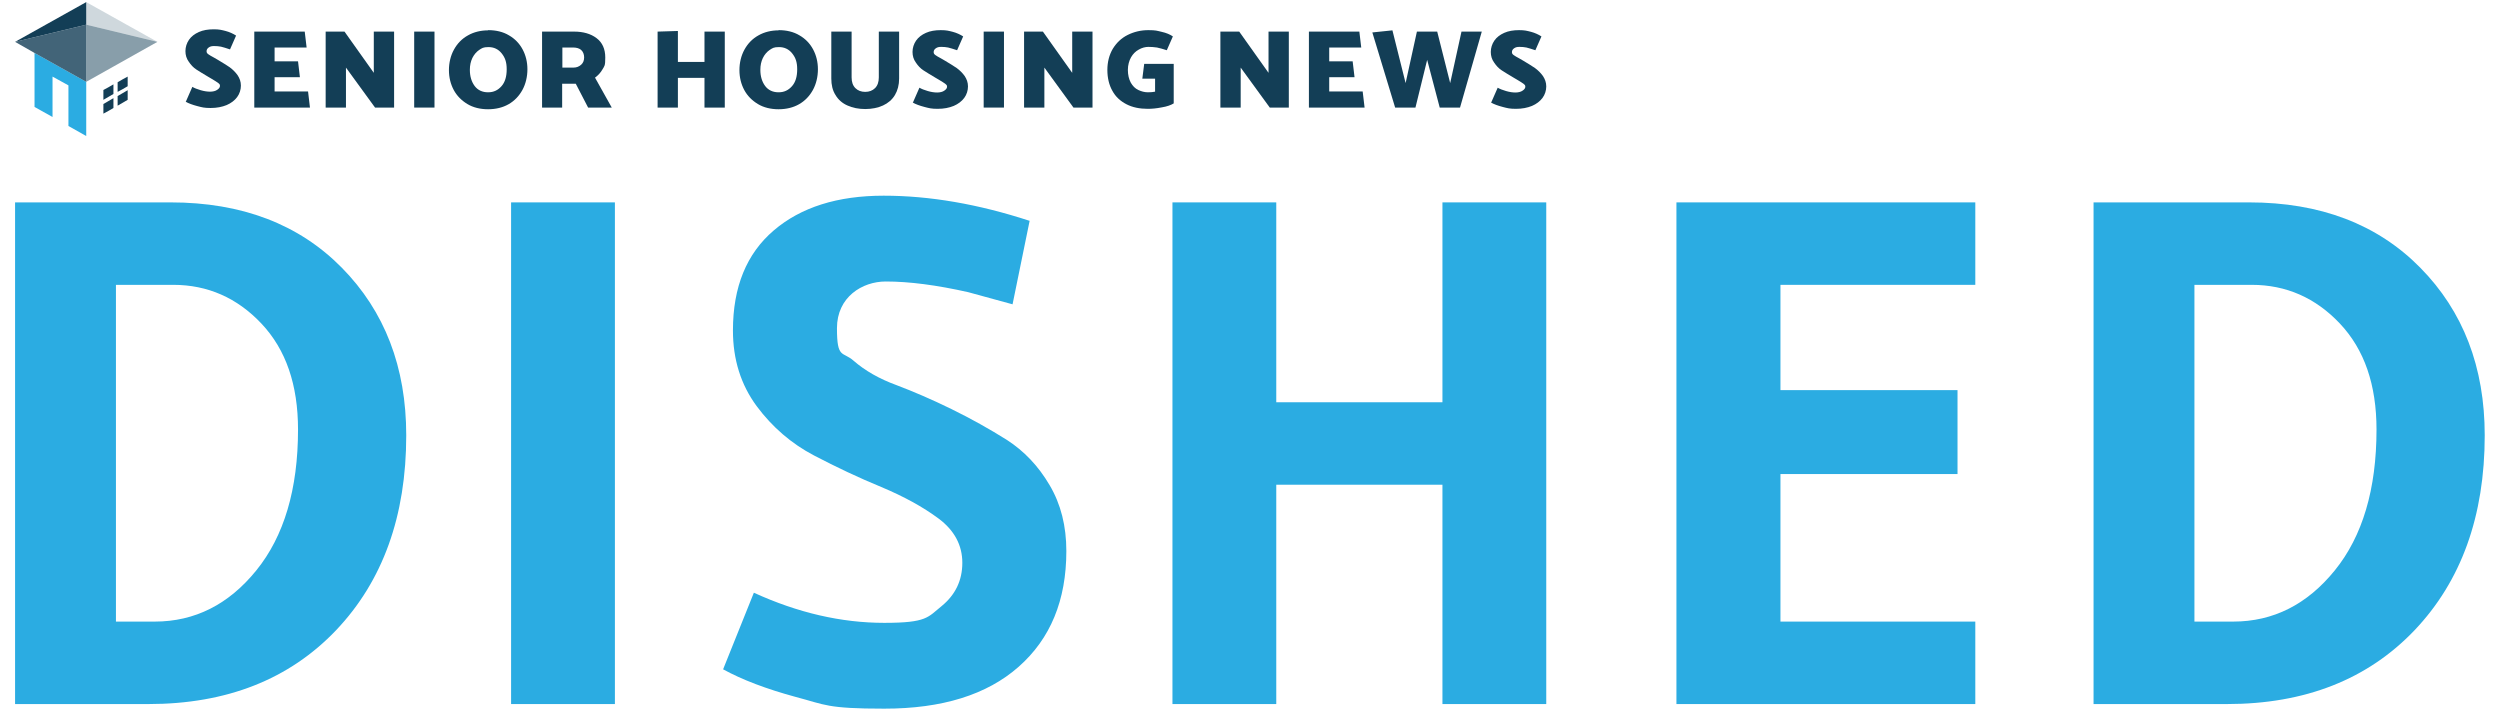 <?xml version="1.0" encoding="UTF-8"?> <svg xmlns="http://www.w3.org/2000/svg" xmlns:i="http://ns.adobe.com/AdobeIllustrator/10.0/" id="Layer_1" version="1.1" viewBox="0 0 1194.5 340.7"><defs><style> .st0 { fill: #2bace2; } .st1 { fill-rule: evenodd; } .st1, .st2, .st3, .st4, .st5 { fill: #133e56; } .st3 { opacity: .5; } .st4 { opacity: .2; } .st5 { opacity: .8; } </style></defs><g><g><g><polygon class="st0" points="16.5 51.1 25.1 55.9 25.1 36.6 32.7 40.8 32.7 60.2 41.2 65 41.2 39.1 16.5 25.3 16.5 51.1"></polygon><polygon class="st4" points="75.2 20 41.2 1 41.2 11.8 75.2 20"></polygon><polygon class="st3" points="41.2 11.8 41.2 12.3 41.2 36.5 41.2 39.1 75.2 20 41.2 11.8"></polygon><polygon class="st2" points="41.2 1 7.2 20 41.2 11.8 41.2 1"></polygon><polygon class="st5" points="41.2 12.3 41.2 11.8 7.2 20 16.5 25.3 41.2 39.1 41.2 36.5 41.2 12.3"></polygon></g><path class="st1" d="M49.4,43v4.7l2.4-1.4,2.4-1.4v-4.6l-2.4,1.4-2.4,1.3ZM56.2,45.9v4.6l2.4-1.4,2.4-1.4v-4.6l-2.4,1.4-2.4,1.4ZM58.6,37.9l-2.4,1.4v4.6l2.4-1.3,2.4-1.4v-4.6l-2.4,1.3ZM49.4,49.7v4.6l2.4-1.3,2.4-1.4v-4.7l-2.4,1.4-2.4,1.4Z"></path></g><path class="st2" d="M88.7,48.8l3.2-7.3c1,.6,2.3,1.1,4,1.6,1.7.5,3.2.7,4.5.7s2.6-.3,3.4-.9c.9-.6,1.3-1.2,1.3-1.9s-.3-.9-.9-1.4c-.6-.4-1.6-1.1-3-1.9l-1.7-1c-2.4-1.4-4.3-2.6-5.7-3.5-1.4-.9-2.6-2.2-3.6-3.7-1.1-1.5-1.6-3.2-1.6-5.1s.6-3.8,1.7-5.4c1.1-1.6,2.7-2.8,4.7-3.7,2-.9,4.4-1.3,7.1-1.3s3.7.3,5.7.8c1.9.5,3.6,1.3,5,2.2l-2.9,6.6c-1.9-.6-3.3-1.1-4.3-1.3-1-.2-2.1-.3-3.3-.3s-1.9.2-2.6.7c-.7.5-1,1.1-1,1.8s.3,1,.8,1.4c.6.4,1.5,1,2.7,1.6l1.9,1.1c2.2,1.3,4.1,2.5,5.6,3.5,1.5,1.1,2.8,2.4,3.8,3.8,1,1.5,1.6,3.1,1.6,5s-.6,3.9-1.8,5.5c-1.2,1.6-2.9,2.9-5,3.8-2.2.9-4.7,1.4-7.7,1.4s-4-.3-6.3-.9c-2.3-.6-4.2-1.3-5.6-2.1Z"></path><path class="st2" d="M147.2,43.8l.9,7.6h-26.6V15.1h24.1l.9,7.6h-15.3v6.6h11.2l.9,7.6h-12.1v6.8h16Z"></path><path class="st2" d="M165.3,32.3v19.1h-9.7V15.1h9l14,19.7V15.1h9.7v36.3h-9.1l-13.9-19.1Z"></path><path class="st2" d="M207.6,15.1v36.3h-9.7V15.1h9.7Z"></path><path class="st2" d="M233.2,14.4c3.8,0,7.2.8,10,2.5,2.8,1.6,5,3.9,6.5,6.7s2.3,6,2.3,9.5-.8,7-2.4,9.9c-1.6,2.9-3.8,5.2-6.6,6.8-2.8,1.6-6.1,2.4-9.8,2.4s-7.1-.8-9.9-2.5c-2.8-1.7-5-3.9-6.5-6.7-1.5-2.8-2.3-6-2.3-9.5s.8-6.9,2.4-9.8c1.6-2.9,3.8-5.2,6.7-6.8,2.8-1.6,6.1-2.4,9.7-2.4ZM224.5,33.4c0,3.1.8,5.7,2.3,7.7,1.5,2,3.7,3,6.4,3s4.7-1,6.4-2.9c1.7-1.9,2.5-4.6,2.5-8.1s-.8-5.6-2.4-7.6c-1.6-2-3.7-3-6.3-3s-3.1.5-4.5,1.4c-1.3.9-2.4,2.2-3.2,3.8-.8,1.7-1.2,3.5-1.2,5.7Z"></path><path class="st2" d="M259,51.4V15.1h15.3c4.3,0,7.9,1,10.7,3.1,2.8,2.1,4.2,5.2,4.2,9.3s-.4,4-1.3,5.6c-.9,1.6-2.1,2.9-3.6,4l8,14.3h-11.3l-5.9-11.4h-6.5v11.4h-9.7ZM273.9,22.7h-5.2v9.6h5.3c1.5,0,2.7-.5,3.7-1.4s1.4-2.1,1.4-3.5-.5-2.7-1.4-3.5c-.9-.8-2.2-1.2-3.9-1.2Z"></path><path class="st2" d="M346.3,15.1v36.3h-9.7v-14.2h-12.7v14.2h-9.7V15.1l9.7-.3v14.8h12.7v-14.5h9.7Z"></path><path class="st2" d="M372,14.4c3.8,0,7.2.8,10,2.5,2.8,1.6,5,3.9,6.5,6.7s2.3,6,2.3,9.5-.8,7-2.4,9.9c-1.6,2.9-3.8,5.2-6.6,6.8-2.8,1.6-6.1,2.4-9.8,2.4s-7.1-.8-9.9-2.5c-2.8-1.7-5-3.9-6.5-6.7-1.5-2.8-2.3-6-2.3-9.5s.8-6.9,2.4-9.8c1.6-2.9,3.8-5.2,6.7-6.8,2.8-1.6,6.1-2.4,9.7-2.4ZM363.3,33.4c0,3.1.8,5.7,2.3,7.7,1.5,2,3.7,3,6.4,3s4.7-1,6.4-2.9c1.7-1.9,2.5-4.6,2.5-8.1s-.8-5.6-2.4-7.6c-1.6-2-3.7-3-6.3-3s-3.1.5-4.5,1.4c-1.3.9-2.4,2.2-3.2,3.8-.8,1.7-1.2,3.5-1.2,5.7Z"></path><path class="st2" d="M397.2,15.1h9.7v21.9c0,2.2.6,3.9,1.8,5.1,1.2,1.2,2.8,1.8,4.7,1.8s3.5-.6,4.7-1.8c1.2-1.2,1.8-2.9,1.8-5.1V15.1h9.7v22.4c0,3.1-.7,5.7-2,7.9s-3.3,3.9-5.7,5-5.3,1.7-8.5,1.7-6.1-.6-8.5-1.7c-2.5-1.1-4.4-2.8-5.7-5-1.4-2.2-2-4.8-2-7.9V15.1Z"></path><path class="st2" d="M436.1,49.2l3.2-7.3c1,.6,2.3,1.1,4,1.6,1.7.5,3.2.7,4.5.7s2.6-.3,3.4-.9c.9-.6,1.3-1.2,1.3-1.9s-.3-.9-.9-1.4c-.6-.4-1.6-1.1-3-1.9l-1.7-1c-2.4-1.4-4.3-2.6-5.7-3.5-1.4-.9-2.6-2.2-3.6-3.7-1.1-1.5-1.6-3.2-1.6-5.1s.6-3.8,1.7-5.4c1.1-1.6,2.7-2.8,4.7-3.7,2-.9,4.4-1.3,7.1-1.3s3.7.3,5.7.8c1.9.5,3.6,1.3,5,2.2l-2.9,6.6c-1.9-.6-3.3-1.1-4.3-1.3s-2.1-.3-3.3-.3-1.9.2-2.6.7c-.7.5-1,1.1-1,1.8s.3,1,.8,1.4c.6.4,1.5,1,2.7,1.6l1.9,1.1c2.2,1.3,4.1,2.5,5.6,3.5,1.5,1.1,2.8,2.4,3.8,3.8,1,1.5,1.6,3.1,1.6,5s-.6,3.9-1.8,5.5c-1.2,1.6-2.9,2.9-5,3.8-2.2.9-4.7,1.4-7.7,1.4s-4-.3-6.3-.9c-2.3-.6-4.2-1.3-5.6-2.1Z"></path><path class="st2" d="M479.7,15.1v36.3h-9.7V15.1h9.7Z"></path><path class="st2" d="M499,32.3v19.1h-9.7V15.1h9l14,19.7V15.1h9.7v36.3h-9.1l-13.9-19.1Z"></path><path class="st2" d="M552,37.6h-6.2l.9-7.1h14.1v18.9c-1.3.8-3.2,1.5-5.7,1.9-2.5.5-4.7.7-6.7.7-3.9,0-7.3-.7-10.2-2.2-2.9-1.5-5.2-3.6-6.7-6.4-1.6-2.8-2.4-6.2-2.4-10s.9-7.2,2.6-10.1c1.8-2.9,4.1-5.1,7.1-6.6,3-1.5,6.3-2.3,9.9-2.3s4.1.3,6.3.8c2.3.5,4.1,1.3,5.4,2.2l-2.9,6.6c-1.8-.6-3.3-1-4.7-1.3-1.4-.2-2.7-.3-4.1-.3s-3.1.4-4.6,1.3c-1.5.8-2.8,2.1-3.7,3.7s-1.5,3.7-1.5,6,.5,4.5,1.4,6.1c.9,1.6,2.1,2.8,3.6,3.5,1.5.7,3,1.1,4.6,1.1s2.2-.1,3.4-.3v-6.2Z"></path><path class="st2" d="M592.8,32.3v19.1h-9.7V15.1h9l14,19.7V15.1h9.7v36.3h-9.1l-13.9-19.1Z"></path><path class="st2" d="M651.1,43.8l.9,7.6h-26.6V15.1h24.1l.9,7.6h-15.3v6.6h11.2l.9,7.6h-12.1v6.8h16Z"></path><path class="st2" d="M687.9,51.4l-6-22.8-5.6,22.8h-9.7l-10.9-35.9,9.6-1,6.3,25.2,5.4-24.6h9.7l6.2,24.6,5.4-24.6h9.7l-10.4,36.3h-9.7Z"></path><path class="st2" d="M712.4,49.2l3.2-7.3c1,.6,2.3,1.1,4,1.6,1.7.5,3.2.7,4.5.7s2.6-.3,3.4-.9c.9-.6,1.3-1.2,1.3-1.9s-.3-.9-.9-1.4c-.6-.4-1.6-1.1-3-1.9l-1.7-1c-2.4-1.4-4.3-2.6-5.7-3.5-1.4-.9-2.6-2.2-3.6-3.7-1.1-1.5-1.6-3.2-1.6-5.1s.6-3.8,1.7-5.4c1.1-1.6,2.7-2.8,4.7-3.7,2-.9,4.4-1.3,7.1-1.3s3.7.3,5.7.8c1.9.5,3.6,1.3,5,2.2l-2.9,6.6c-1.9-.6-3.3-1.1-4.3-1.3-1-.2-2.1-.3-3.3-.3s-1.9.2-2.6.7c-.7.5-1,1.1-1,1.8s.3,1,.8,1.4c.6.4,1.5,1,2.7,1.6l1.9,1.1c2.2,1.3,4.1,2.5,5.6,3.5,1.5,1.1,2.8,2.4,3.8,3.8,1,1.5,1.6,3.1,1.6,5s-.6,3.9-1.8,5.5c-1.2,1.6-2.9,2.9-5,3.8-2.2.9-4.7,1.4-7.7,1.4s-4-.3-6.3-.9c-2.3-.6-4.2-1.3-5.6-2.1Z"></path></g><g><path class="st0" d="M194.1,208c0,38.6-11.2,69.6-33.5,93.1-22.4,23.5-52.3,35.3-89.7,35.3H7.2V96.7h74.3c34,0,61.3,10.4,81.8,31.2,20.5,20.8,30.8,47.5,30.8,80.1ZM142.4,205.3c0-21.5-5.8-38.3-17.5-50.7-11.6-12.3-25.7-18.5-42.1-18.5h-27.4v160.9h18.5c19.2,0,35.4-8.2,48.6-24.5,13.2-16.3,19.9-38.7,19.9-67.3Z"></path><path class="st0" d="M293.8,336.4h-49.6V96.7h49.6v239.6Z"></path><path class="st0" d="M492,105.3l-8.2,40.1-21.2-5.8c-15.1-3.4-28.2-5.1-39.4-5.1s-23.3,7.4-23.3,22.3,2.7,10.9,8,15.6c5.4,4.7,12.2,8.6,20.4,11.6,8.2,3.1,17,6.9,26.4,11.5,9.4,4.6,18.1,9.5,26.4,14.7,8.2,5.3,15,12.4,20.4,21.6,5.4,9.1,8,19.6,8,31.5,0,23.5-7.6,41.9-22.8,55.3-15.2,13.4-36.6,20-64.2,20s-28.2-1.9-42.3-5.6c-14-3.8-25.6-8.2-34.7-13.2l14.7-36.6c21,9.6,41.8,14.4,62.3,14.4s20.8-2.7,27.4-8c6.6-5.4,9.9-12.3,9.9-20.7s-3.8-15.5-11.3-21.1c-7.5-5.6-16.7-10.6-27.4-15.1-10.7-4.4-21.5-9.5-32.2-15.1-10.7-5.6-19.9-13.5-27.4-23.6-7.5-10.2-11.3-22.2-11.3-36.1,0-20.8,6.5-36.7,19.5-47.8,13-11.1,30.5-16.6,52.5-16.6s45.2,4,69.7,12Z"></path><path class="st0" d="M738.8,336.4h-49.6v-104.8h-79.4v104.8h-49.6V96.7h49.6v95.5h79.4v-95.5h49.6v239.6Z"></path><path class="st0" d="M943.8,336.4h-142.8V96.7h142.8v39.4h-93.1v50.3h84.6v40.1h-84.6v70.5h93.1v39.4Z"></path><path class="st0" d="M1187.2,208c0,38.6-11.2,69.6-33.5,93.1-22.4,23.5-52.3,35.3-89.7,35.3h-63.7V96.7h74.3c34,0,61.3,10.4,81.8,31.2,20.5,20.8,30.8,47.5,30.8,80.1ZM1135.5,205.3c0-21.5-5.8-38.3-17.5-50.7-11.6-12.3-25.7-18.5-42.1-18.5h-27.4v160.9h18.5c19.2,0,35.4-8.2,48.6-24.5,13.2-16.3,19.9-38.7,19.9-67.3Z"></path></g></svg> 